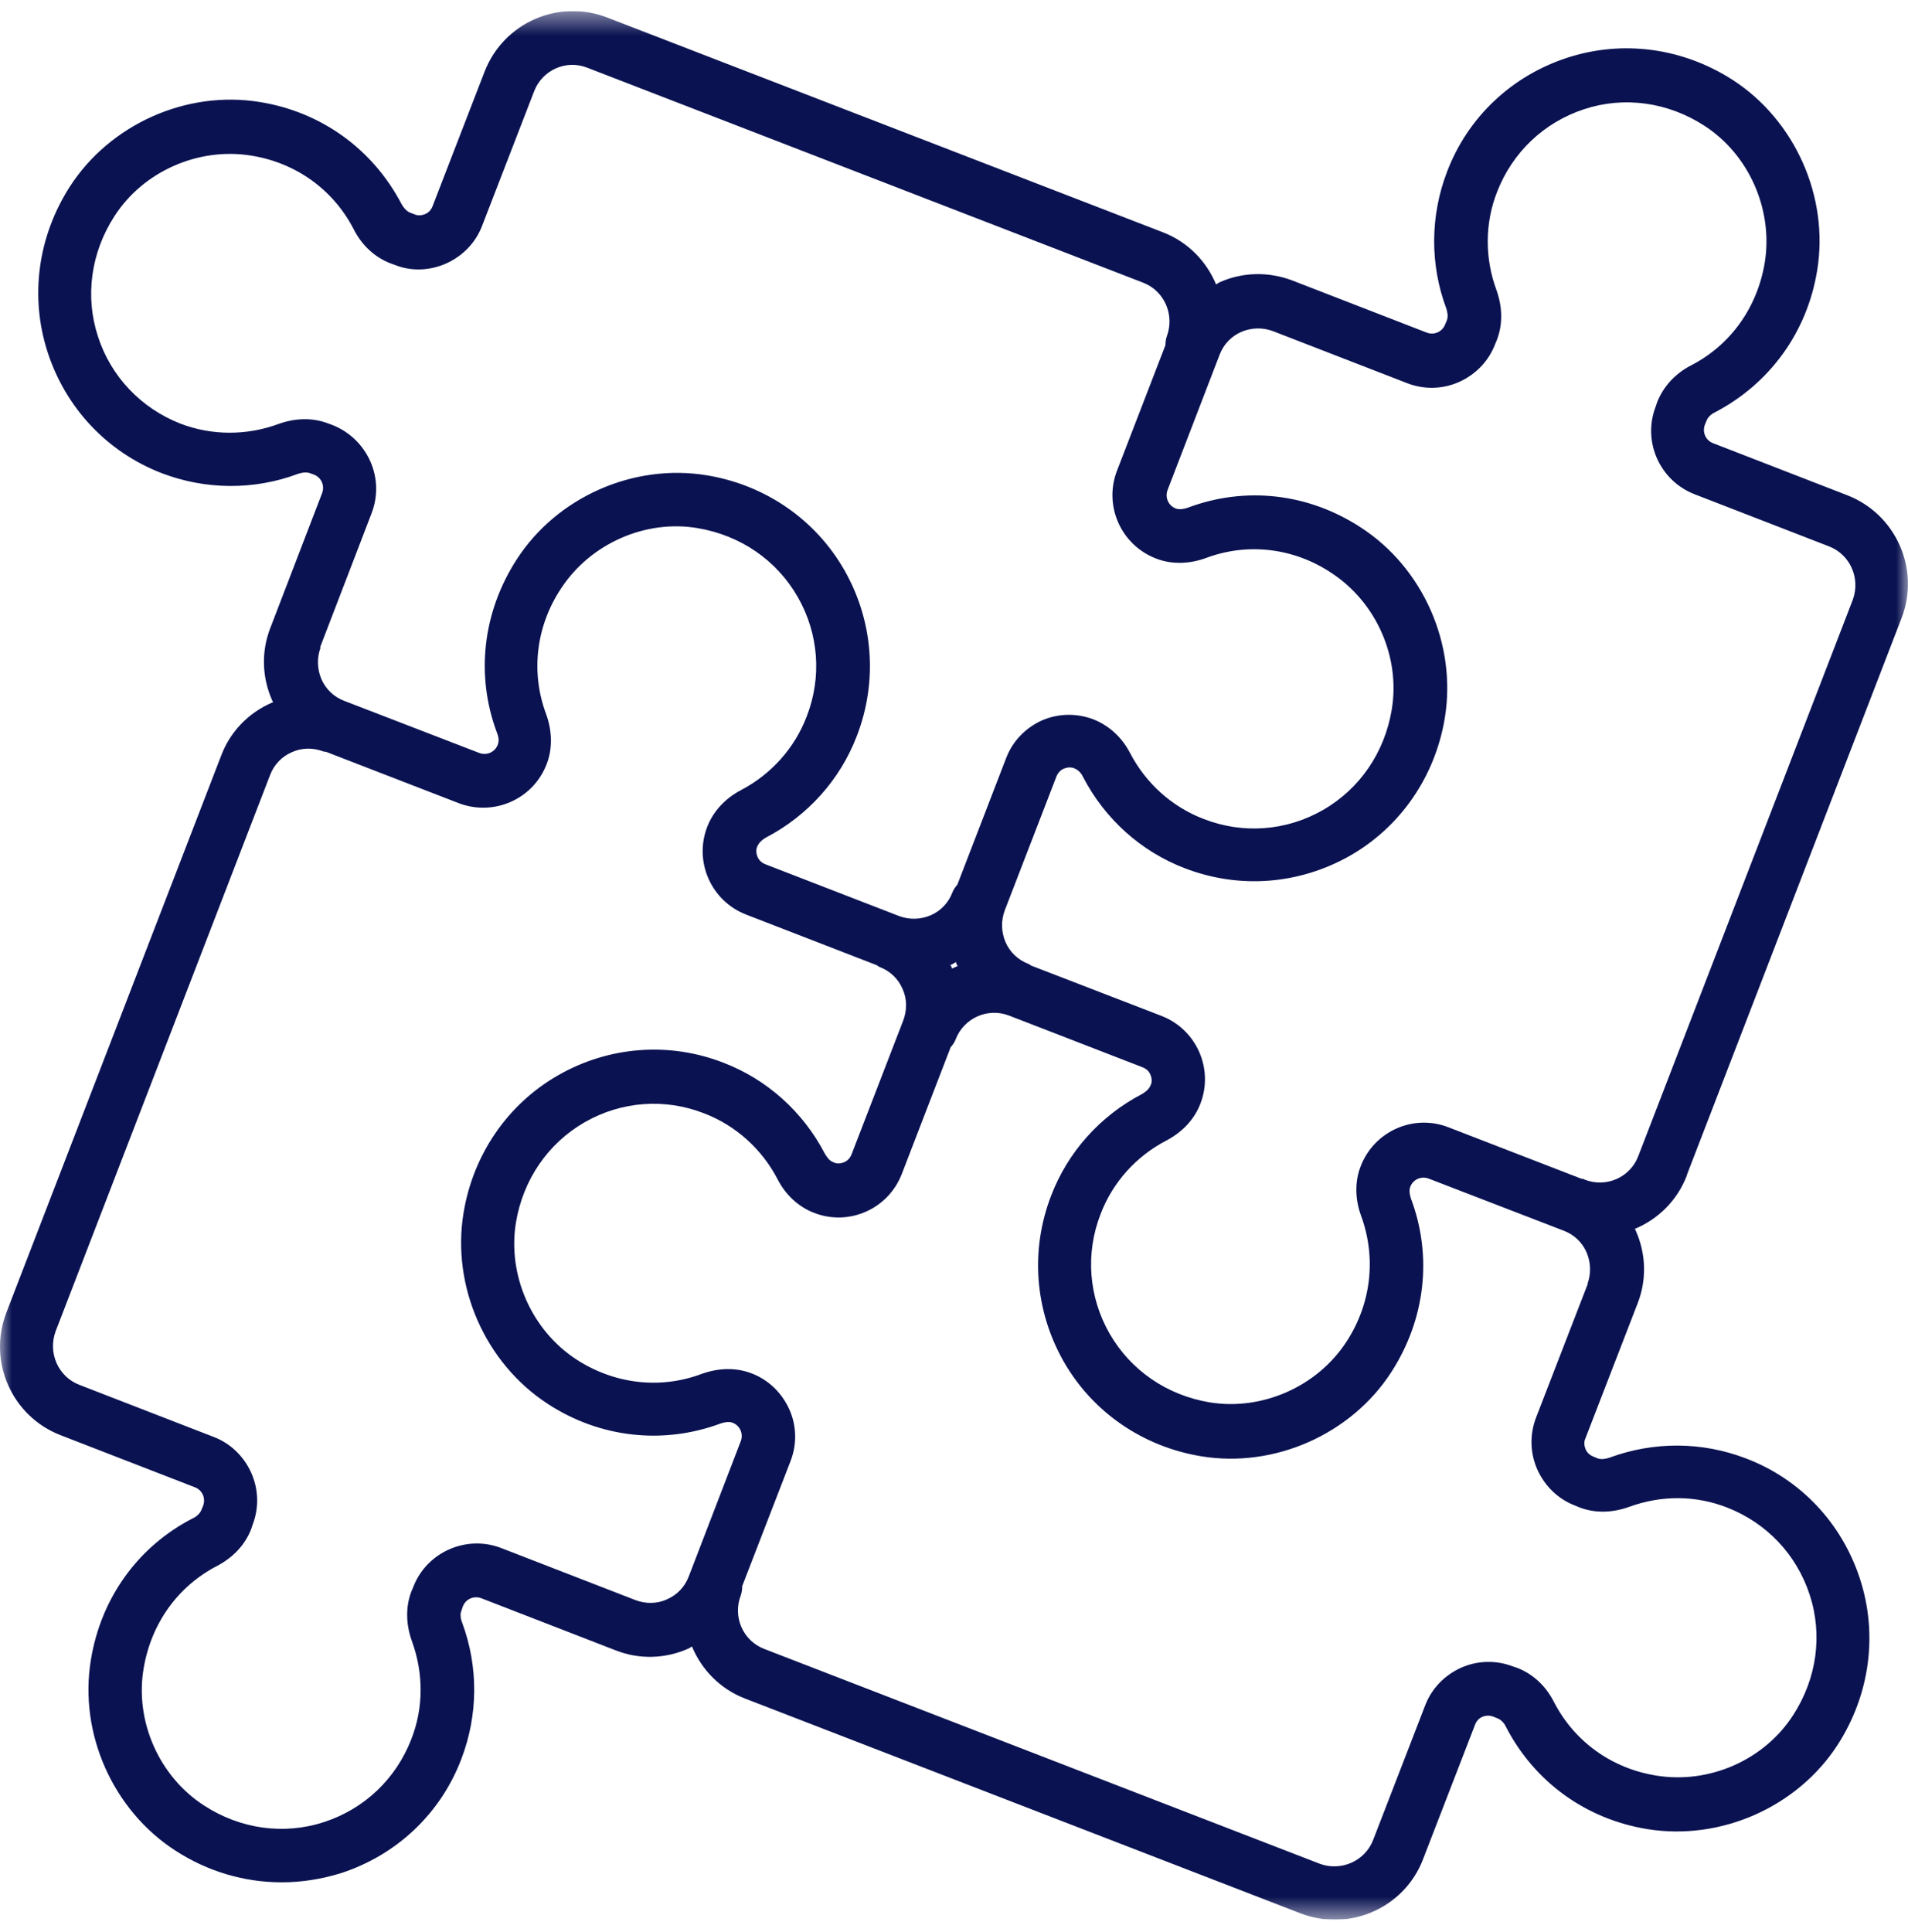 <svg width="80" height="81" viewBox="0 0 80 81" fill="none" xmlns="http://www.w3.org/2000/svg">
<g clip-path="url(#clip0_140_2541)">
<mask id="mask0_140_2541" style="mask-type:luminance" maskUnits="userSpaceOnUse" x="0" y="0" width="80" height="81">
<path d="M80 0.464H0V80.464H80V0.464Z" fill="white"/>
</mask>
<g mask="url(#mask0_140_2541)">
<path d="M70.738 49.23L79.731 25.909C80.523 23.86 79.492 21.556 77.46 20.764L71.828 18.58C71.514 18.46 71.365 18.116 71.485 17.802L71.559 17.622C71.634 17.443 71.813 17.323 71.918 17.278C74.204 16.081 75.772 13.927 76.191 11.339C76.698 8.258 75.264 5.042 72.65 3.351C70.558 2.005 68.034 1.661 65.703 2.424C63.373 3.187 61.535 4.922 60.669 7.211C59.966 9.051 59.952 11.085 60.639 12.925C60.684 13.06 60.728 13.254 60.669 13.419L60.594 13.598C60.474 13.912 60.131 14.062 59.817 13.942L54.185 11.758C53.199 11.384 52.108 11.399 51.137 11.833C51.078 11.863 51.048 11.893 50.988 11.923C50.584 10.951 49.808 10.143 48.762 9.739L25.457 0.734C23.41 -0.059 21.109 0.958 20.317 3.007L18.136 8.647C18.077 8.796 17.972 8.916 17.823 8.976C17.673 9.036 17.509 9.051 17.36 8.976L17.195 8.916C17.016 8.841 16.896 8.662 16.837 8.557C15.642 6.268 13.49 4.698 10.906 4.279C7.828 3.77 4.616 5.206 2.928 7.824C1.584 9.918 1.24 12.446 2.002 14.78C2.764 17.114 4.497 18.954 6.782 19.836C8.62 20.539 10.652 20.554 12.489 19.866C12.624 19.821 12.818 19.776 12.997 19.836L13.162 19.896C13.475 20.016 13.625 20.36 13.505 20.674L11.339 26.313C10.95 27.301 10.98 28.393 11.414 29.365C11.414 29.395 11.444 29.41 11.459 29.44C11.429 29.44 11.399 29.455 11.369 29.47C10.398 29.903 9.651 30.681 9.277 31.669L0.269 55.019C-0.523 57.069 0.493 59.372 2.54 60.165L8.172 62.349C8.486 62.469 8.635 62.813 8.515 63.127L8.441 63.307C8.366 63.486 8.187 63.606 8.082 63.651C5.782 64.832 4.228 67.001 3.81 69.589C3.302 72.671 4.736 75.887 7.35 77.577C8.71 78.46 10.248 78.909 11.817 78.909C12.654 78.909 13.49 78.774 14.312 78.52C16.642 77.757 18.48 76.022 19.346 73.733C20.049 71.893 20.064 69.874 19.376 68.019C19.331 67.914 19.272 67.689 19.346 67.525L19.406 67.346C19.526 67.031 19.869 66.882 20.183 67.001L25.815 69.185C26.801 69.574 27.892 69.544 28.863 69.111C28.922 69.081 28.967 69.051 29.012 69.021C29.416 69.993 30.192 70.801 31.238 71.205L54.529 80.21C54.992 80.389 55.485 80.479 55.963 80.479C57.561 80.479 59.07 79.507 59.668 77.936L61.849 72.297C61.908 72.147 62.013 72.028 62.163 71.968C62.312 71.908 62.476 71.908 62.626 71.968L62.805 72.043C62.984 72.117 63.104 72.297 63.148 72.402C64.344 74.705 66.495 76.261 69.079 76.68C72.157 77.174 75.369 75.752 77.057 73.135C78.401 71.04 78.745 68.512 77.983 66.179C77.221 63.845 75.488 62.005 73.203 61.138C71.365 60.434 69.348 60.419 67.481 61.108C67.346 61.153 67.152 61.197 66.988 61.138L66.809 61.063C66.659 61.003 66.54 60.898 66.48 60.749C66.42 60.599 66.405 60.434 66.48 60.285L68.661 54.645C69.049 53.658 69.02 52.566 68.586 51.594C68.586 51.564 68.556 51.534 68.541 51.519C69.513 51.115 70.319 50.337 70.723 49.29L70.738 49.23ZM13.415 27.151L15.582 21.512C15.851 20.808 15.836 20.031 15.522 19.328C15.208 18.639 14.655 18.101 13.938 17.817L13.774 17.757C13.117 17.503 12.4 17.517 11.682 17.772C10.353 18.265 8.874 18.265 7.559 17.757C5.916 17.114 4.646 15.782 4.108 14.107C3.556 12.431 3.81 10.592 4.796 9.066C6.006 7.181 8.321 6.164 10.532 6.523C12.415 6.822 13.983 7.959 14.835 9.619C15.178 10.292 15.716 10.786 16.373 11.04L16.538 11.1C17.24 11.384 18.017 11.354 18.719 11.04C19.406 10.726 19.944 10.173 20.213 9.47L22.394 3.83C22.738 2.933 23.739 2.484 24.635 2.843L47.925 11.848C48.822 12.192 49.255 13.194 48.926 14.092C48.881 14.212 48.867 14.346 48.867 14.466L46.835 19.731C46.267 21.197 46.999 22.843 48.463 23.411C49.105 23.666 49.852 23.651 50.555 23.396C52.303 22.738 54.23 22.962 55.813 24.01C57.696 25.236 58.726 27.54 58.353 29.754C58.054 31.549 57.008 33.075 55.47 33.957C53.931 34.84 52.108 34.974 50.465 34.331C49.135 33.823 48.045 32.835 47.388 31.579C47.044 30.906 46.491 30.412 45.849 30.158C45.147 29.889 44.37 29.903 43.682 30.203C42.995 30.517 42.458 31.07 42.189 31.773L40.142 37.084C40.052 37.188 39.978 37.293 39.933 37.413C39.768 37.847 39.44 38.191 39.022 38.37C38.603 38.55 38.125 38.565 37.692 38.4L32.09 36.231C31.94 36.171 31.821 36.066 31.761 35.917C31.701 35.767 31.686 35.603 31.761 35.468C31.836 35.289 32.015 35.169 32.12 35.109C33.867 34.197 35.227 32.686 35.929 30.846C36.81 28.557 36.616 26.029 35.406 23.905C34.196 21.781 32.09 20.33 29.64 19.926C26.562 19.417 23.35 20.838 21.662 23.456C20.243 25.655 19.929 28.303 20.84 30.726C20.885 30.831 20.945 31.04 20.87 31.22C20.751 31.534 20.407 31.683 20.093 31.564L14.431 29.38C13.998 29.215 13.655 28.886 13.475 28.467C13.296 28.049 13.281 27.57 13.445 27.136L13.415 27.151ZM39.918 40.614C39.918 40.614 39.903 40.554 39.888 40.524C39.888 40.494 39.858 40.479 39.843 40.449C39.873 40.449 39.903 40.434 39.933 40.419C39.992 40.39 40.022 40.36 40.082 40.33C40.082 40.36 40.097 40.39 40.112 40.419C40.112 40.449 40.142 40.464 40.157 40.494C40.082 40.524 40.008 40.569 39.918 40.599V40.614ZM27.966 67.046C27.548 67.241 27.07 67.241 26.637 67.076L21.005 64.892C19.556 64.339 17.897 65.057 17.33 66.523L17.255 66.702C17.001 67.346 17.016 68.093 17.27 68.796C17.763 70.143 17.763 71.609 17.24 72.925C16.598 74.571 15.283 75.827 13.595 76.381C11.907 76.934 10.084 76.68 8.56 75.692C6.678 74.481 5.647 72.162 6.021 69.948C6.334 68.064 7.455 66.493 9.113 65.64C9.785 65.281 10.278 64.758 10.532 64.099L10.592 63.92C10.861 63.217 10.846 62.439 10.532 61.736C10.219 61.048 9.666 60.509 8.964 60.24L3.331 58.056C2.435 57.712 2.002 56.71 2.331 55.812L11.324 32.491C11.488 32.057 11.817 31.713 12.235 31.534C12.654 31.34 13.132 31.34 13.565 31.504C13.61 31.519 13.655 31.504 13.714 31.534L19.242 33.673C20.706 34.227 22.349 33.508 22.917 32.043C23.171 31.399 23.156 30.651 22.902 29.948C22.245 28.198 22.469 26.268 23.515 24.683C24.739 22.798 27.055 21.766 29.251 22.14C31.044 22.439 32.568 23.486 33.449 25.027C34.331 26.568 34.465 28.393 33.823 30.038C33.315 31.369 32.329 32.461 31.074 33.12C30.416 33.464 29.909 34.002 29.654 34.66C29.087 36.126 29.819 37.772 31.283 38.34L36.766 40.464C36.766 40.464 36.84 40.524 36.885 40.539C37.318 40.704 37.662 41.033 37.841 41.452C38.035 41.87 38.035 42.349 37.871 42.783L35.705 48.393C35.645 48.542 35.541 48.662 35.391 48.722C35.242 48.782 35.078 48.797 34.943 48.722C34.764 48.662 34.659 48.482 34.584 48.363C33.673 46.612 32.164 45.251 30.327 44.548C28.056 43.666 25.531 43.86 23.41 45.072C21.288 46.283 19.839 48.393 19.436 50.846C18.928 53.927 20.347 57.144 22.962 58.849C25.158 60.285 27.817 60.569 30.222 59.672C30.357 59.627 30.551 59.582 30.715 59.642C31.029 59.761 31.178 60.105 31.059 60.419L28.878 66.089C28.713 66.523 28.385 66.867 27.966 67.046ZM66.585 53.793L64.403 59.432C64.135 60.135 64.149 60.913 64.463 61.616C64.777 62.304 65.33 62.843 66.032 63.112L66.211 63.187C66.868 63.441 67.585 63.426 68.302 63.172C69.647 62.678 71.096 62.678 72.426 63.202C74.069 63.845 75.324 65.162 75.877 66.852C76.43 68.542 76.175 70.367 75.189 71.893C73.98 73.778 71.679 74.795 69.453 74.436C67.57 74.137 66.002 73 65.15 71.34C64.807 70.666 64.269 70.173 63.612 69.918L63.432 69.859C62.73 69.589 61.953 69.604 61.251 69.918C60.564 70.233 60.026 70.786 59.757 71.489L57.576 77.129C57.233 78.026 56.217 78.46 55.335 78.131L32.045 69.126C31.148 68.781 30.715 67.779 31.059 66.882C31.104 66.747 31.119 66.627 31.119 66.493L33.15 61.242C33.419 60.539 33.404 59.761 33.091 59.073C32.777 58.385 32.224 57.847 31.522 57.577C30.865 57.323 30.148 57.338 29.43 57.592C27.683 58.251 25.77 58.026 24.172 56.994C22.289 55.767 21.274 53.464 21.632 51.25C21.931 49.455 22.977 47.929 24.515 47.046C26.054 46.164 27.877 46.029 29.52 46.672C30.85 47.181 31.94 48.168 32.598 49.425C32.941 50.098 33.479 50.592 34.136 50.846C35.6 51.414 37.244 50.681 37.811 49.215L39.858 43.905C39.948 43.8 40.022 43.696 40.067 43.576C40.411 42.678 41.412 42.23 42.308 42.574L47.91 44.743C48.06 44.803 48.179 44.907 48.239 45.057C48.299 45.206 48.314 45.371 48.239 45.505C48.164 45.685 47.985 45.805 47.88 45.865C46.133 46.777 44.773 48.288 44.071 50.128C43.19 52.416 43.384 54.93 44.594 57.069C45.804 59.193 47.91 60.644 50.36 61.048C53.423 61.556 56.65 60.135 58.338 57.517C59.757 55.319 60.071 52.671 59.16 50.248C59.115 50.113 59.07 49.918 59.13 49.754C59.249 49.44 59.593 49.29 59.907 49.41L65.569 51.594C66.002 51.758 66.346 52.087 66.525 52.506C66.704 52.925 66.719 53.404 66.555 53.838L66.585 53.793ZM66.405 49.425C66.405 49.425 66.316 49.425 66.256 49.395L60.728 47.256C59.264 46.687 57.621 47.42 57.053 48.886C56.799 49.529 56.814 50.277 57.068 50.965C57.711 52.716 57.501 54.645 56.456 56.246C55.231 58.131 52.915 59.148 50.719 58.789C48.926 58.49 47.402 57.443 46.521 55.902C45.64 54.361 45.505 52.536 46.148 50.891C46.656 49.559 47.642 48.467 48.911 47.809C49.584 47.45 50.077 46.927 50.331 46.268C50.898 44.803 50.166 43.157 48.702 42.589L43.234 40.479C43.234 40.479 43.16 40.419 43.115 40.405C42.682 40.24 42.338 39.911 42.159 39.492C41.98 39.073 41.965 38.594 42.129 38.161L44.295 32.551C44.355 32.402 44.459 32.282 44.609 32.222C44.758 32.162 44.922 32.147 45.072 32.222C45.251 32.297 45.371 32.476 45.416 32.581C46.327 34.331 47.836 35.693 49.673 36.396C51.959 37.278 54.469 37.084 56.605 35.872C58.726 34.66 60.175 32.551 60.579 30.098C61.087 27.016 59.668 23.8 57.053 22.11C54.857 20.674 52.213 20.375 49.793 21.287C49.658 21.332 49.464 21.377 49.3 21.317C48.986 21.197 48.837 20.853 48.956 20.539L51.137 14.87C51.302 14.436 51.63 14.092 52.049 13.912C52.467 13.733 52.945 13.718 53.378 13.883L59.01 16.067C59.712 16.336 60.489 16.321 61.191 16.007C61.879 15.693 62.416 15.139 62.685 14.436L62.76 14.257C63.014 13.598 62.999 12.88 62.745 12.162C62.252 10.831 62.252 9.35 62.775 8.034C63.417 6.388 64.732 5.132 66.42 4.578C68.093 4.025 69.931 4.279 71.455 5.266C73.337 6.478 74.353 8.796 73.994 11.01C73.681 12.895 72.56 14.466 70.902 15.319C70.23 15.663 69.737 16.216 69.483 16.859L69.423 17.039C68.855 18.505 69.587 20.15 71.051 20.719L76.683 22.903C77.58 23.247 78.013 24.249 77.684 25.146L68.691 48.467C68.347 49.365 67.346 49.799 66.45 49.455L66.405 49.425Z" fill="#0A1251"/>
</g>
</g>
<defs>
<clipPath id="clip0_140_2541">
<rect width="80" height="80" fill="white" transform="translate(0 0.464)"/>
</clipPath>
</defs>
</svg>
